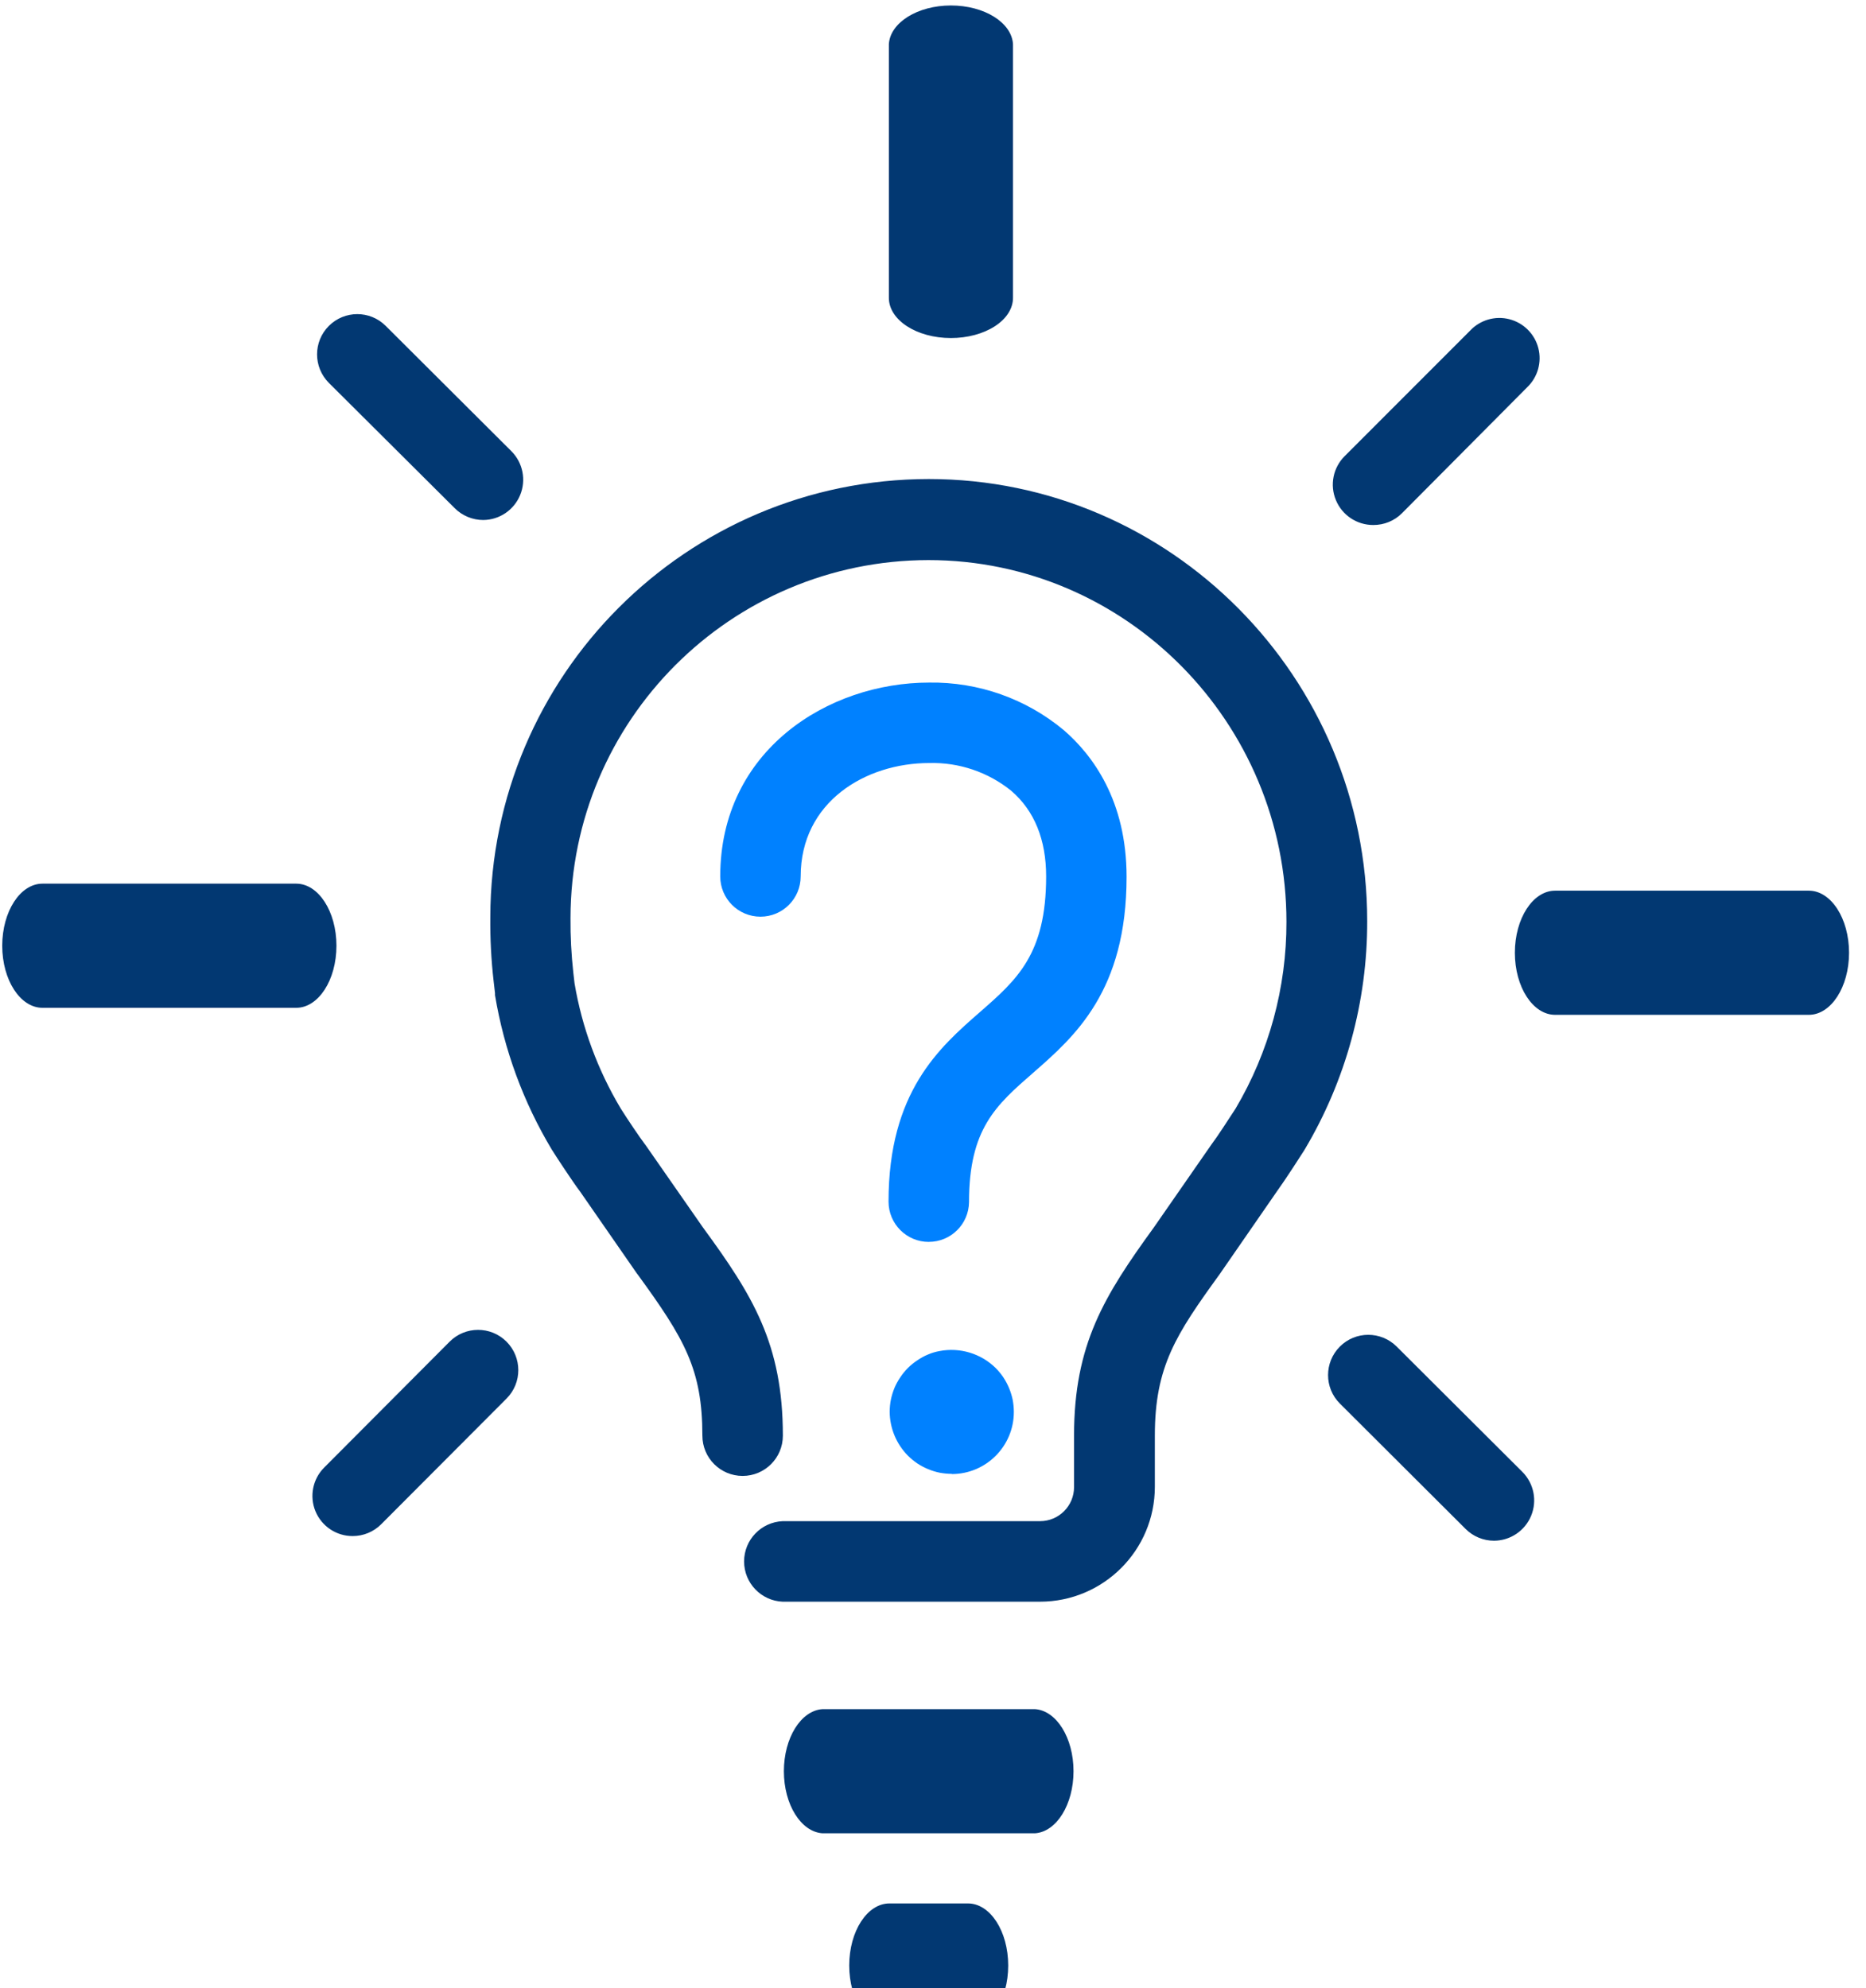 <svg xmlns="http://www.w3.org/2000/svg" width="46" height="49" viewBox="0 0 46 49">
    <g fill="none" fill-rule="evenodd">
        <g fill-rule="nonzero">
            <g>
                <g>
                    <path fill="#023872" d="M25.638 39.478h-6.343c-.532-.022-.952-.46-.952-.992 0-.533.42-.97.952-.993h6.343c.463 0 .839-.375.839-.839v-1.268c0-2.253.744-3.446 1.971-5.138l1.398-2.013c.008-.014.018-.025.026-.037.116-.151.417-.61.588-.876.823-1.392 1.256-2.981 1.253-4.599 0-4.92-3.96-8.918-8.825-8.918-4.871.006-8.819 3.953-8.824 8.824-.004.449.02.897.069 1.342l.031.269c.184 1.087.57 2.13 1.135 3.077.167.267.478.727.595.88l.027.036 1.403 2.014c1.228 1.677 1.975 2.874 1.975 5.139 0 .548-.444.992-.992.992s-.992-.444-.992-.992c0-1.633-.44-2.388-1.6-3.98l-.014-.017-1.396-2.013c-.211-.28-.634-.93-.68-1.007l-.021-.032c-.702-1.17-1.177-2.462-1.401-3.808v-.05l-.034-.294c-.06-.524-.087-1.05-.082-1.578.01-5.963 4.844-10.794 10.807-10.8 5.96 0 10.81 4.888 10.81 10.896.004 1.982-.528 3.928-1.541 5.63l-.019.031c-.047.076-.463.722-.67 1.007l-1.392 2.013-.013.019c-1.08 1.49-1.6 2.28-1.6 3.981v1.262c0 1.564-1.268 2.831-2.831 2.832zM25.512 45.186h-5.235c-.532-.034-.953-.709-.953-1.53 0-.821.42-1.496.953-1.53h5.235c.532.034.952.709.952 1.53 0 .821-.42 1.496-.952 1.53zM23.862 49.975h-1.936c-.547 0-.991-.685-.991-1.53 0-.846.444-1.53.991-1.53h1.936c.548 0 .992.684.992 1.53 0 .845-.444 1.53-.992 1.53zM23.442 8.332c-.845 0-1.53-.444-1.53-.991V1.087c.034-.532.71-.952 1.53-.952.822 0 1.497.42 1.53.952v6.254c0 .263-.16.515-.448.701-.287.186-.677.29-1.082.29zM11.913 12.817c-.263 0-.515-.104-.702-.29l-3.104-3.09c-.387-.388-.388-1.016-.001-1.403.387-.388 1.015-.389 1.402-.002l3.1 3.09c.282.284.367.709.215 1.079s-.51.613-.91.616zM7.302 24.84H1.047c-.548 0-.992-.685-.992-1.53s.444-1.53.992-1.53h6.255c.548 0 .992.685.992 1.53s-.444 1.53-.992 1.53zM8.695 37.86c-.402.002-.764-.24-.918-.61-.153-.37-.068-.797.216-1.08l3.09-3.1c.386-.388 1.014-.39 1.402-.003.388.387.39 1.015.003 1.403l-3.092 3.1c-.186.186-.438.29-.701.29zM36.83 37.975c-.262 0-.515-.105-.7-.29l-3.1-3.091c-.388-.387-.388-1.015-.001-1.403.386-.388 1.014-.388 1.402-.001l3.1 3.09c.282.284.367.71.214 1.08-.153.371-.514.613-.914.615zM44.59 25.013h-6.254c-.548 0-.992-.685-.992-1.53s.444-1.53.992-1.53h6.255c.547 0 .991.685.991 1.53s-.444 1.53-.991 1.53zM33.852 12.94c-.403 0-.766-.241-.92-.614-.155-.372-.069-.8.217-1.084l3.093-3.094c.247-.262.618-.37.967-.28.35.09.622.362.713.71.091.35-.015.72-.276.969l-3.082 3.1c-.188.19-.445.295-.712.293z" transform="translate(-625 -1714) translate(370 1637) translate(255 77)"/>
                    <path fill="#0081FF" d="M22.896 30.61c-.548 0-.992-.445-.992-.993 0-2.704 1.252-3.798 2.259-4.677.907-.794 1.626-1.422 1.626-3.338 0-.907-.289-1.619-.858-2.109-.571-.463-1.29-.706-2.025-.686-1.574 0-3.168.961-3.168 2.795 0 .548-.444.992-.991.992-.548 0-.992-.444-.992-.992 0-3.104 2.654-4.778 5.151-4.778 1.212-.018 2.39.398 3.32 1.174.705.61 1.546 1.73 1.546 3.613 0 2.817-1.277 3.934-2.304 4.832-.918.8-1.58 1.38-1.58 3.188-.007.543-.45.979-.992.978zM23.466 36.327c-.1 0-.2-.01-.299-.028-.197-.04-.384-.118-.552-.228-.084-.057-.162-.121-.233-.192-.286-.289-.447-.678-.45-1.083.001-.1.01-.2.03-.299.02-.098.05-.194.088-.287.038-.091.086-.178.142-.26.11-.168.254-.312.423-.422.081-.056.168-.104.26-.142.092-.04.188-.068.287-.086.501-.096 1.018.06 1.382.417.071.072.136.15.192.234.11.167.188.355.229.552.018.098.028.198.028.298 0 .846-.686 1.531-1.533 1.531l.006-.005z" transform="translate(-625 -1714) translate(370 1637) translate(255 77)"/>
                </g>
            </g>
        </g>
    </g>
</svg>

